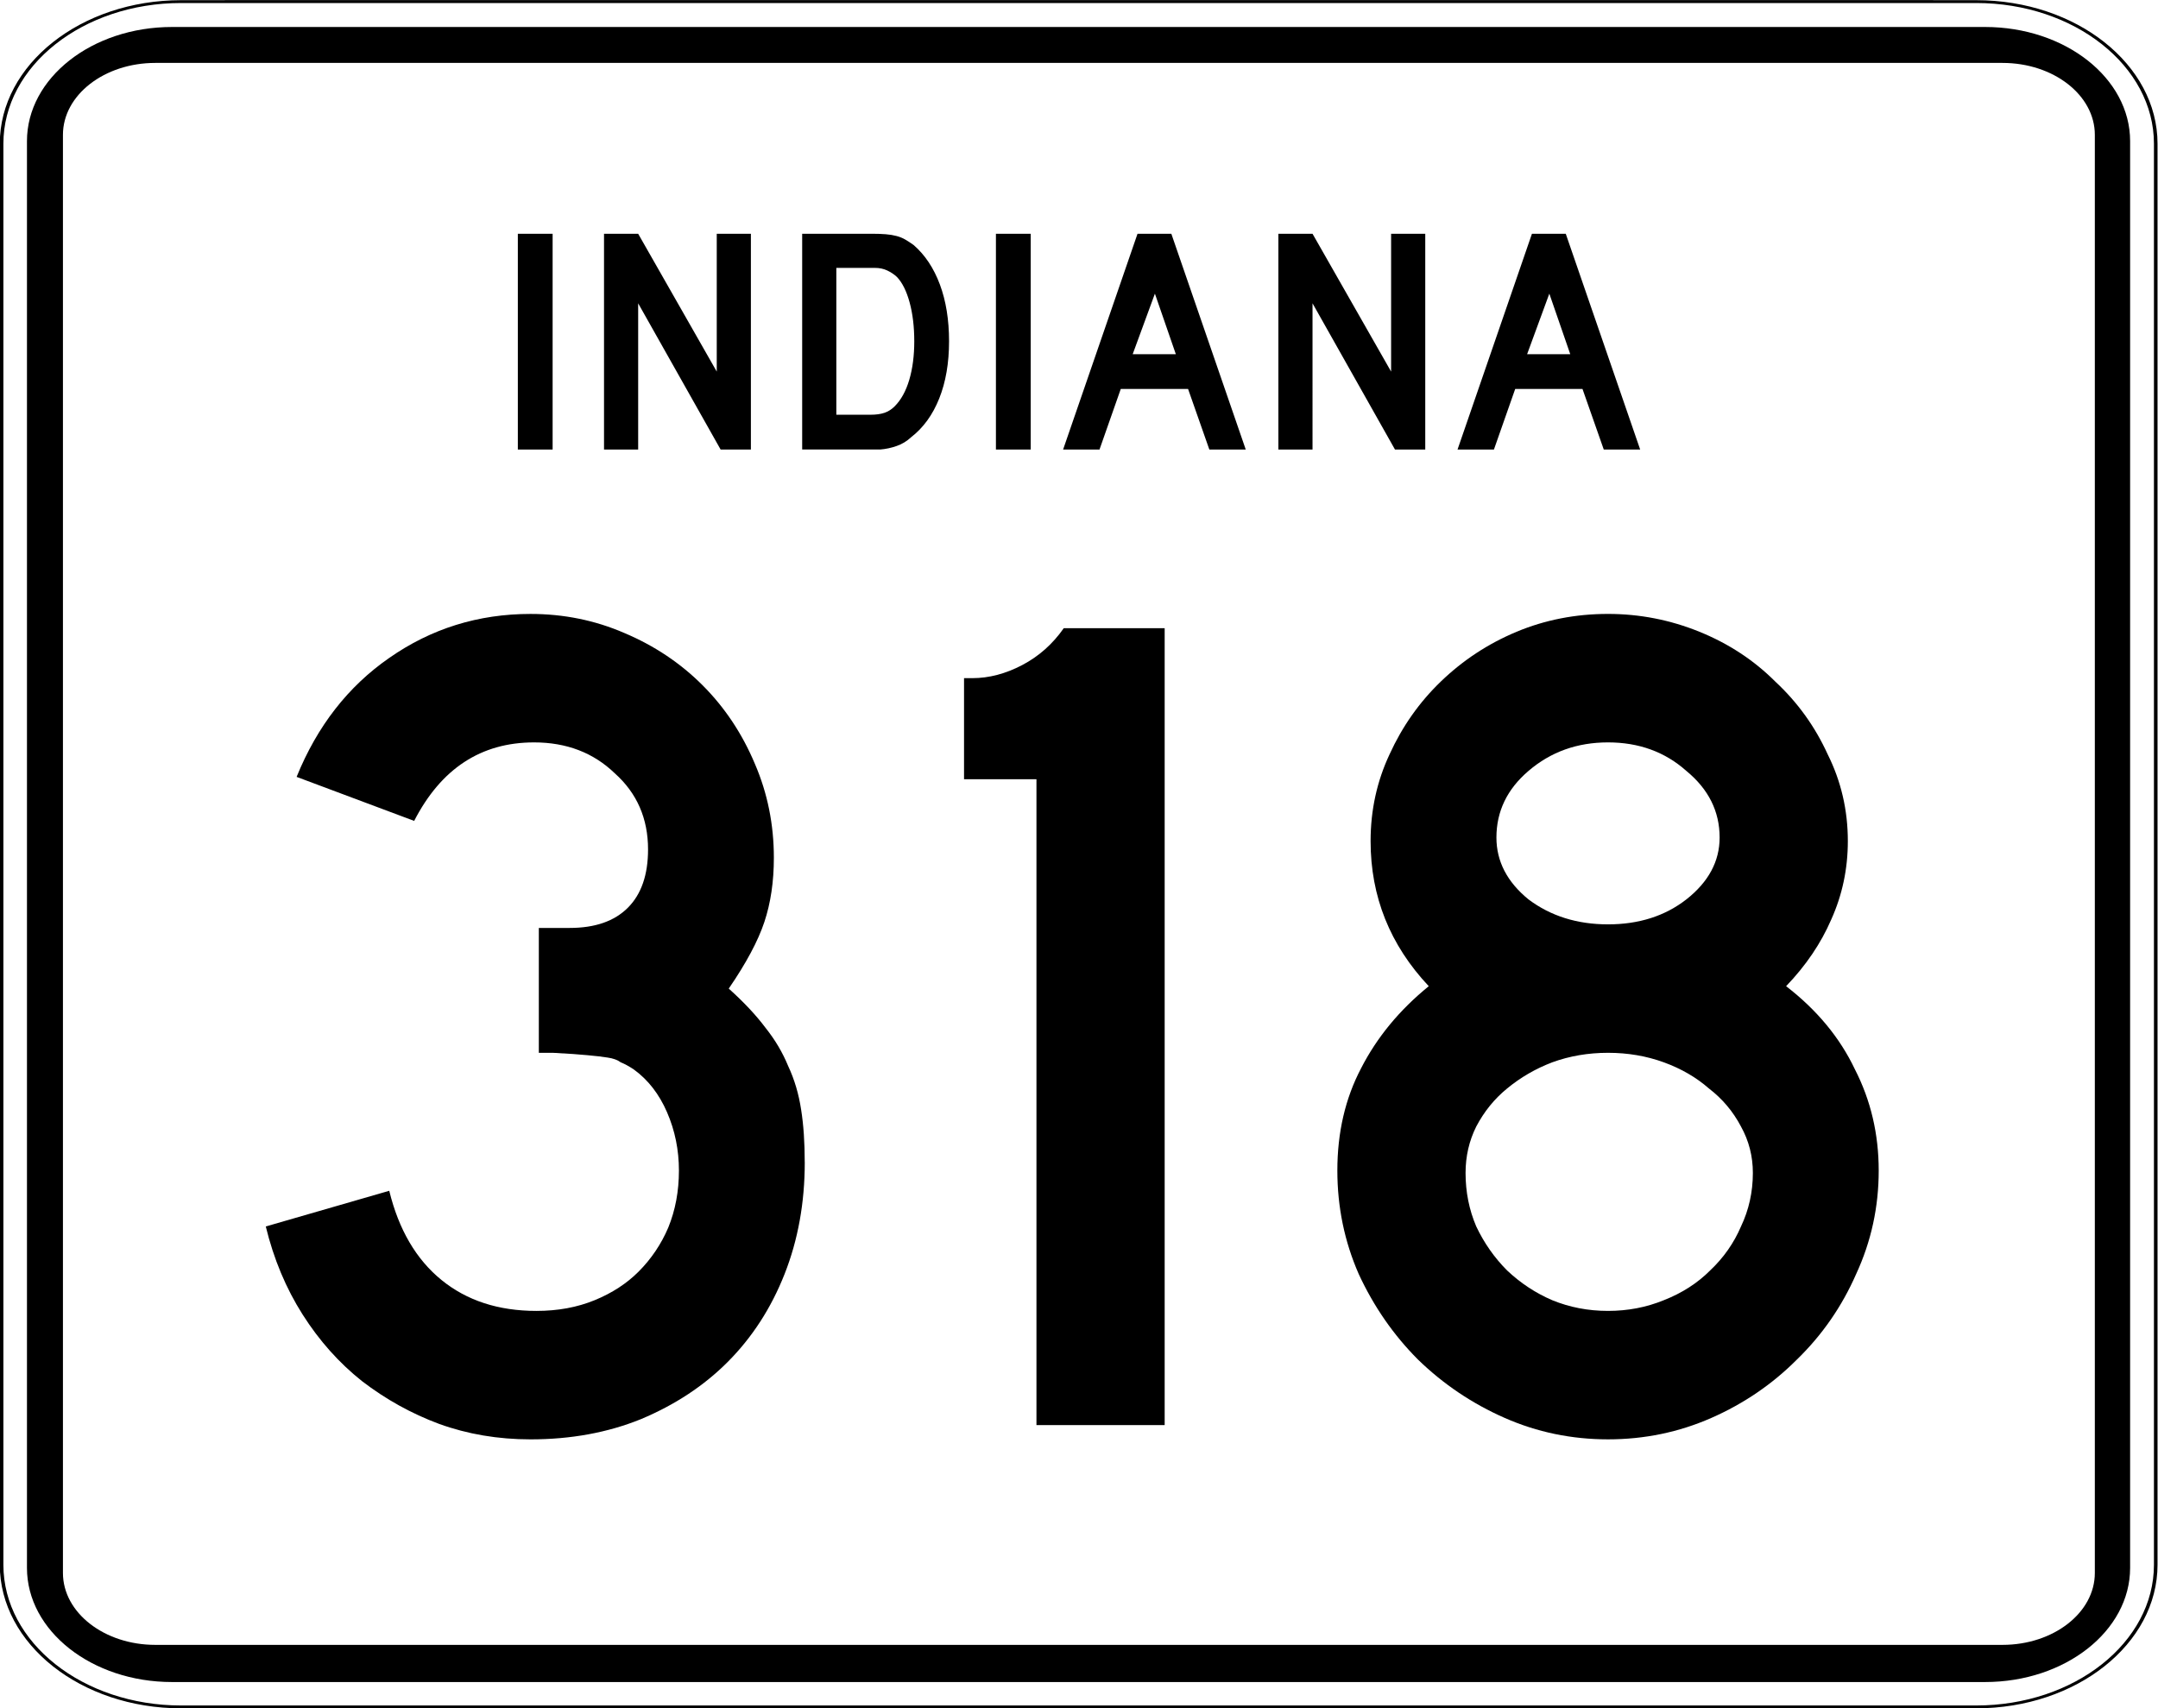 <?xml version="1.0" encoding="UTF-8" standalone="no"?>
<!-- Created with Inkscape (http://www.inkscape.org/) -->

<svg
   xmlns:dc="http://purl.org/dc/elements/1.1/"
   xmlns:cc="http://creativecommons.org/ns#"
   xmlns:rdf="http://www.w3.org/1999/02/22-rdf-syntax-ns#"
   xmlns:svg="http://www.w3.org/2000/svg"
   xmlns="http://www.w3.org/2000/svg"
   xmlns:inkscape="http://www.inkscape.org/namespaces/inkscape"
   version="1.0"
   width="600"
   height="475"
   viewBox="0 0 601 601"
   id="Layer_1"
   xml:space="preserve"><rect x="0" y="0" width="601" height="601" fill="#808080" stroke="none"/><defs
   id="defs23" />
<g
   transform="matrix(1.263,0,0,1,-79.149,0.063)"
   id="g3">
	<g
   id="g5">
		<g
   id="g7"
   style="fill:#ffffff">
			<path
   d="m 0.5,50.5 c 0,-27.614 22.385,-50 50,-50 h 500 c 27.614,0 50,22.386 50,50 v 500 c 0,27.615 -22.386,50 -50,50 h -500 c -27.615,0 -50,-22.385 -50,-50 v -500 z"
   inkscape:connector-curvature="0"
   id="path9" />
		</g>
		<g
   id="g13"
   style="fill:none;stroke:#000000;stroke-linecap:round;stroke-linejoin:round;stroke-miterlimit:3.864">
			<path
   d="m 0.5,50.5 c 0,-27.614 22.385,-50 50,-50 h 500 c 27.614,0 50,22.386 50,50 v 500 c 0,27.615 -22.386,50 -50,50 h -500 c -27.615,0 -50,-22.385 -50,-50 v -500 z"
   inkscape:connector-curvature="0"
   id="path15" />
		</g>
	</g>
	<g
   transform="matrix(1.01,0,0,1.004,-3.04,-1.11)"
   id="g19">
		<g
   id="g21">
			<path
   d="m 10.5,50.5 c 0,-22.092 17.908,-40 40,-40 h 500 c 22.092,0 40,17.908 40,40 v 500 c 0,22.092 -17.908,40 -40,40 h -500 c -22.092,0 -40,-17.908 -40,-40 v -500 z"
   inkscape:connector-curvature="0"
   id="path23" />
		</g>
	</g>
	<g
   transform="matrix(1.029,0,0,1.012,-8.653,-3.732)"
   id="g27">
		<g
   id="g29"
   style="fill:#ffffff">
			<path
   d="m 25.5,50.5 c 0,-13.807 11.192,-25 25,-25 h 500 c 13.807,0 25,11.193 25,25 v 500 c 0,13.808 -11.193,25 -25,25 h -500 c -13.808,0 -25,-11.192 -25,-25 v -500 z"
   inkscape:connector-curvature="0"
   id="path31" />
		</g>
	</g>
</g>
<path
   d="M 103.09,158.16 V 82.245 h 12.237 V 158.16 H 103.09 z m 71.334,0 -29.004,-51.441 V 158.16 H 133.408 V 82.245 h 12.012 l 27.645,48.495 V 82.245 h 12.012 v 75.915 h -10.653 z m 80.362,-38.07 c -6e-5,7.63 -1.152,14.334 -3.456,20.112 -2.304,5.778 -5.609,10.329 -9.915,13.653 -1.436,1.36 -3.117,2.38 -5.043,3.058 -1.926,0.679 -3.871,1.094 -5.835,1.246 h -4.305 -23.115 v -75.915 h 24.474 c 1.89,7.6e-5 3.534,0.057 4.931,0.171 1.397,0.114 2.662,0.322 3.795,0.624 1.133,0.302 2.152,0.718 3.058,1.246 0.906,0.529 1.888,1.171 2.946,1.924 4.004,3.476 7.083,8.103 9.236,13.881 2.153,5.778 3.229,12.444 3.23,19.998 z m -12.237,0 c -5e-5,-5.136 -0.548,-9.706 -1.644,-13.71 -1.096,-4.004 -2.588,-6.988 -4.476,-8.952 -0.982,-0.906 -2.115,-1.661 -3.399,-2.265 -1.284,-0.604 -2.719,-0.906 -4.305,-0.906 h -13.596 v 51.666 h 12.009 c 1.964,1e-5 3.607,-0.226 4.929,-0.679 1.322,-0.453 2.512,-1.208 3.57,-2.267 2.266,-2.266 3.985,-5.382 5.155,-9.348 1.171,-3.966 1.756,-8.479 1.757,-13.539 z m 28.727,38.07 V 82.245 h 12.237 v 75.915 h -12.237 z m 75.075,0 -7.479,-21.3 h -23.679 l -7.479,21.3 h -12.804 l 26.175,-75.915 h 11.895 l 26.175,75.915 h -12.804 z m -19.149,-54.84 -7.818,21.303 h 15.183 l -7.365,-21.303 z m 84.453,54.84 -29.004,-51.441 V 158.16 H 370.639 V 82.245 h 12.012 l 27.645,48.495 V 82.245 h 12.012 v 75.915 h -10.653 z m 73.45,0 -7.479,-21.3 h -23.679 l -7.479,21.3 h -12.804 l 26.175,-75.915 h 11.895 l 26.175,75.915 h -12.804 z m -19.149,-54.84 -7.818,21.303 h 15.183 l -7.365,-21.303 z"
   inkscape:connector-curvature="0"
   id="text1886"
   style="text-align:start;fill:#000000" /><g
   transform="scale(0.999,1.001)"
   id="routenum"
   style="font-size:174.62px;font-style:normal;font-weight:normal;text-align:center;text-anchor:middle;fill:#000000;font-family:Roadgeek 2005 Series D"><path
     d="m 204.23,408.52 c -2.1e-4,14.214 -2.369,27.313 -7.107,39.297 -4.738,11.984 -11.427,22.296 -20.067,30.936 -8.361,8.361 -18.534,15.05 -30.518,20.067 -11.706,4.738 -24.666,7.107 -38.879,7.107 -11.427,0 -22.157,-1.812 -32.19,-5.435 -9.755,-3.623 -18.813,-8.64 -27.174,-15.05 -8.082,-6.41 -15.05,-14.214 -20.903,-23.411 -5.853,-9.197 -10.173,-19.509 -12.96,-30.936 l 43.478,-12.542 c 3.344,13.657 9.476,24.108 18.395,31.354 8.918,7.246 20.067,10.87 33.445,10.869 7.525,5e-5 14.353,-1.254 20.485,-3.763 6.131,-2.508 11.287,-5.853 15.468,-10.033 4.459,-4.459 7.943,-9.615 10.451,-15.468 2.508,-6.131 3.762,-12.82 3.763,-20.067 -1.7e-4,-7.246 -1.394,-14.074 -4.181,-20.485 -2.787,-6.41 -6.689,-11.427 -11.706,-15.05 -1.672,-1.115 -3.205,-1.951 -4.599,-2.508 -1.115,-0.836 -2.648,-1.393 -4.599,-1.672 -1.672,-0.279 -4.041,-0.557 -7.107,-0.836 -2.787,-0.279 -6.828,-0.557 -12.124,-0.836 h -5.017 v -45.15 1.254 h 1.254 0.836 8.779 c 8.918,1.8e-4 15.747,-2.369 20.485,-7.107 4.738,-4.738 7.107,-11.566 7.107,-20.485 -1.6e-4,-10.869 -3.902,-19.788 -11.706,-26.756 -7.525,-7.246 -17.001,-10.869 -28.428,-10.869 -18.673,2.4e-4 -32.748,9.197 -42.224,27.592 l -41.397,-15.47 c 7.246,-17.837 18.116,-31.772 32.608,-41.806 14.771,-10.312 31.354,-15.468 49.749,-15.468 11.705,2.8e-4 22.714,2.23 33.027,6.689 10.591,4.46 19.788,10.591 27.592,18.395 7.804,7.804 13.935,17.001 18.395,27.592 4.459,10.312 6.689,21.321 6.689,33.027 -2e-4,8.361 -1.115,15.886 -3.345,22.575 -2.23,6.689 -6.41,14.493 -12.542,23.411 5.295,4.738 9.615,9.337 12.96,13.796 3.344,4.181 5.992,8.64 7.943,13.378 2.229,4.738 3.762,9.894 4.599,15.468 0.836,5.295 1.254,11.427 1.254,18.395"
     inkscape:connector-curvature="0"
     id="path3002" /><path
     d="M 285.82,500.91 V 273.9 h -25.502 v -35.535 h 2.926 c 5.853,2.6e-4 11.706,-1.533 17.558,-4.599 5.853,-3.066 10.73,-7.385 14.632,-12.96 h 35.535 v 280.1 h -45.15"
     inkscape:connector-curvature="0"
     id="path3004" /><path
     d="m 582.41,411.44 c -2.1e-4,12.821 -2.648,24.944 -7.943,36.371 -5.017,11.427 -11.985,21.46 -20.903,30.1 -8.64,8.64 -18.673,15.468 -30.1,20.485 -11.427,5.017 -23.551,7.525 -36.371,7.525 -12.821,0 -24.944,-2.508 -36.371,-7.525 -11.427,-5.017 -21.6,-11.845 -30.518,-20.485 -8.64,-8.64 -15.608,-18.673 -20.903,-30.1 -5.017,-11.427 -7.525,-23.55 -7.525,-36.371 -3e-5,-13.378 2.787,-25.362 8.361,-35.953 5.574,-10.869 13.517,-20.485 23.829,-28.846 -13.657,-14.492 -20.485,-31.493 -20.485,-51.003 -4e-5,-10.869 2.23,-21.042 6.689,-30.518 4.459,-9.754 10.451,-18.255 17.976,-25.502 7.804,-7.525 16.722,-13.378 26.756,-17.558 10.033,-4.18 20.763,-6.271 32.19,-6.271 11.148,2.8e-4 21.878,2.091 32.19,6.271 10.312,4.181 19.23,10.034 26.756,17.558 7.804,7.247 13.935,15.747 18.395,25.502 4.738,9.476 7.107,19.649 7.107,30.518 -2.1e-4,9.755 -1.951,18.952 -5.853,27.592 -3.623,8.361 -8.919,16.165 -15.886,23.411 10.869,8.361 18.952,18.116 24.247,29.264 5.574,10.87 8.361,22.715 8.361,35.535 m -56.02,-117.05 c -1.6e-4,-9.197 -3.902,-17.001 -11.706,-23.411 -7.525,-6.689 -16.722,-10.033 -27.592,-10.033 -10.87,2.4e-4 -20.206,3.345 -28.01,10.033 -7.525,6.41 -11.288,14.214 -11.288,23.411 -8e-5,8.361 3.762,15.608 11.288,21.739 7.804,5.853 17.14,8.779 28.01,8.779 10.869,1.7e-4 20.067,-2.926 27.592,-8.779 7.804,-6.131 11.705,-13.378 11.706,-21.739 m 11.706,117.89 c -1.7e-4,-5.853 -1.394,-11.287 -4.181,-16.304 -2.787,-5.295 -6.55,-9.755 -11.288,-13.378 -4.459,-3.902 -9.755,-6.968 -15.886,-9.197 -6.132,-2.229 -12.681,-3.344 -19.649,-3.345 -6.968,1.3e-4 -13.517,1.115 -19.649,3.345 -5.853,2.23 -11.148,5.295 -15.886,9.197 -4.459,3.623 -8.082,8.083 -10.87,13.378 -2.508,5.017 -3.763,10.452 -3.763,16.304 -7e-5,6.689 1.254,12.96 3.763,18.813 2.787,5.853 6.41,11.009 10.87,15.468 4.738,4.459 10.033,7.943 15.886,10.451 6.131,2.508 12.681,3.763 19.649,3.763 6.968,5e-5 13.517,-1.254 19.649,-3.763 6.41,-2.508 11.845,-5.992 16.304,-10.451 4.738,-4.459 8.361,-9.615 10.87,-15.468 2.787,-5.853 4.18,-12.124 4.181,-18.813"
     inkscape:connector-curvature="0"
     id="path3006" /></g>
</svg>